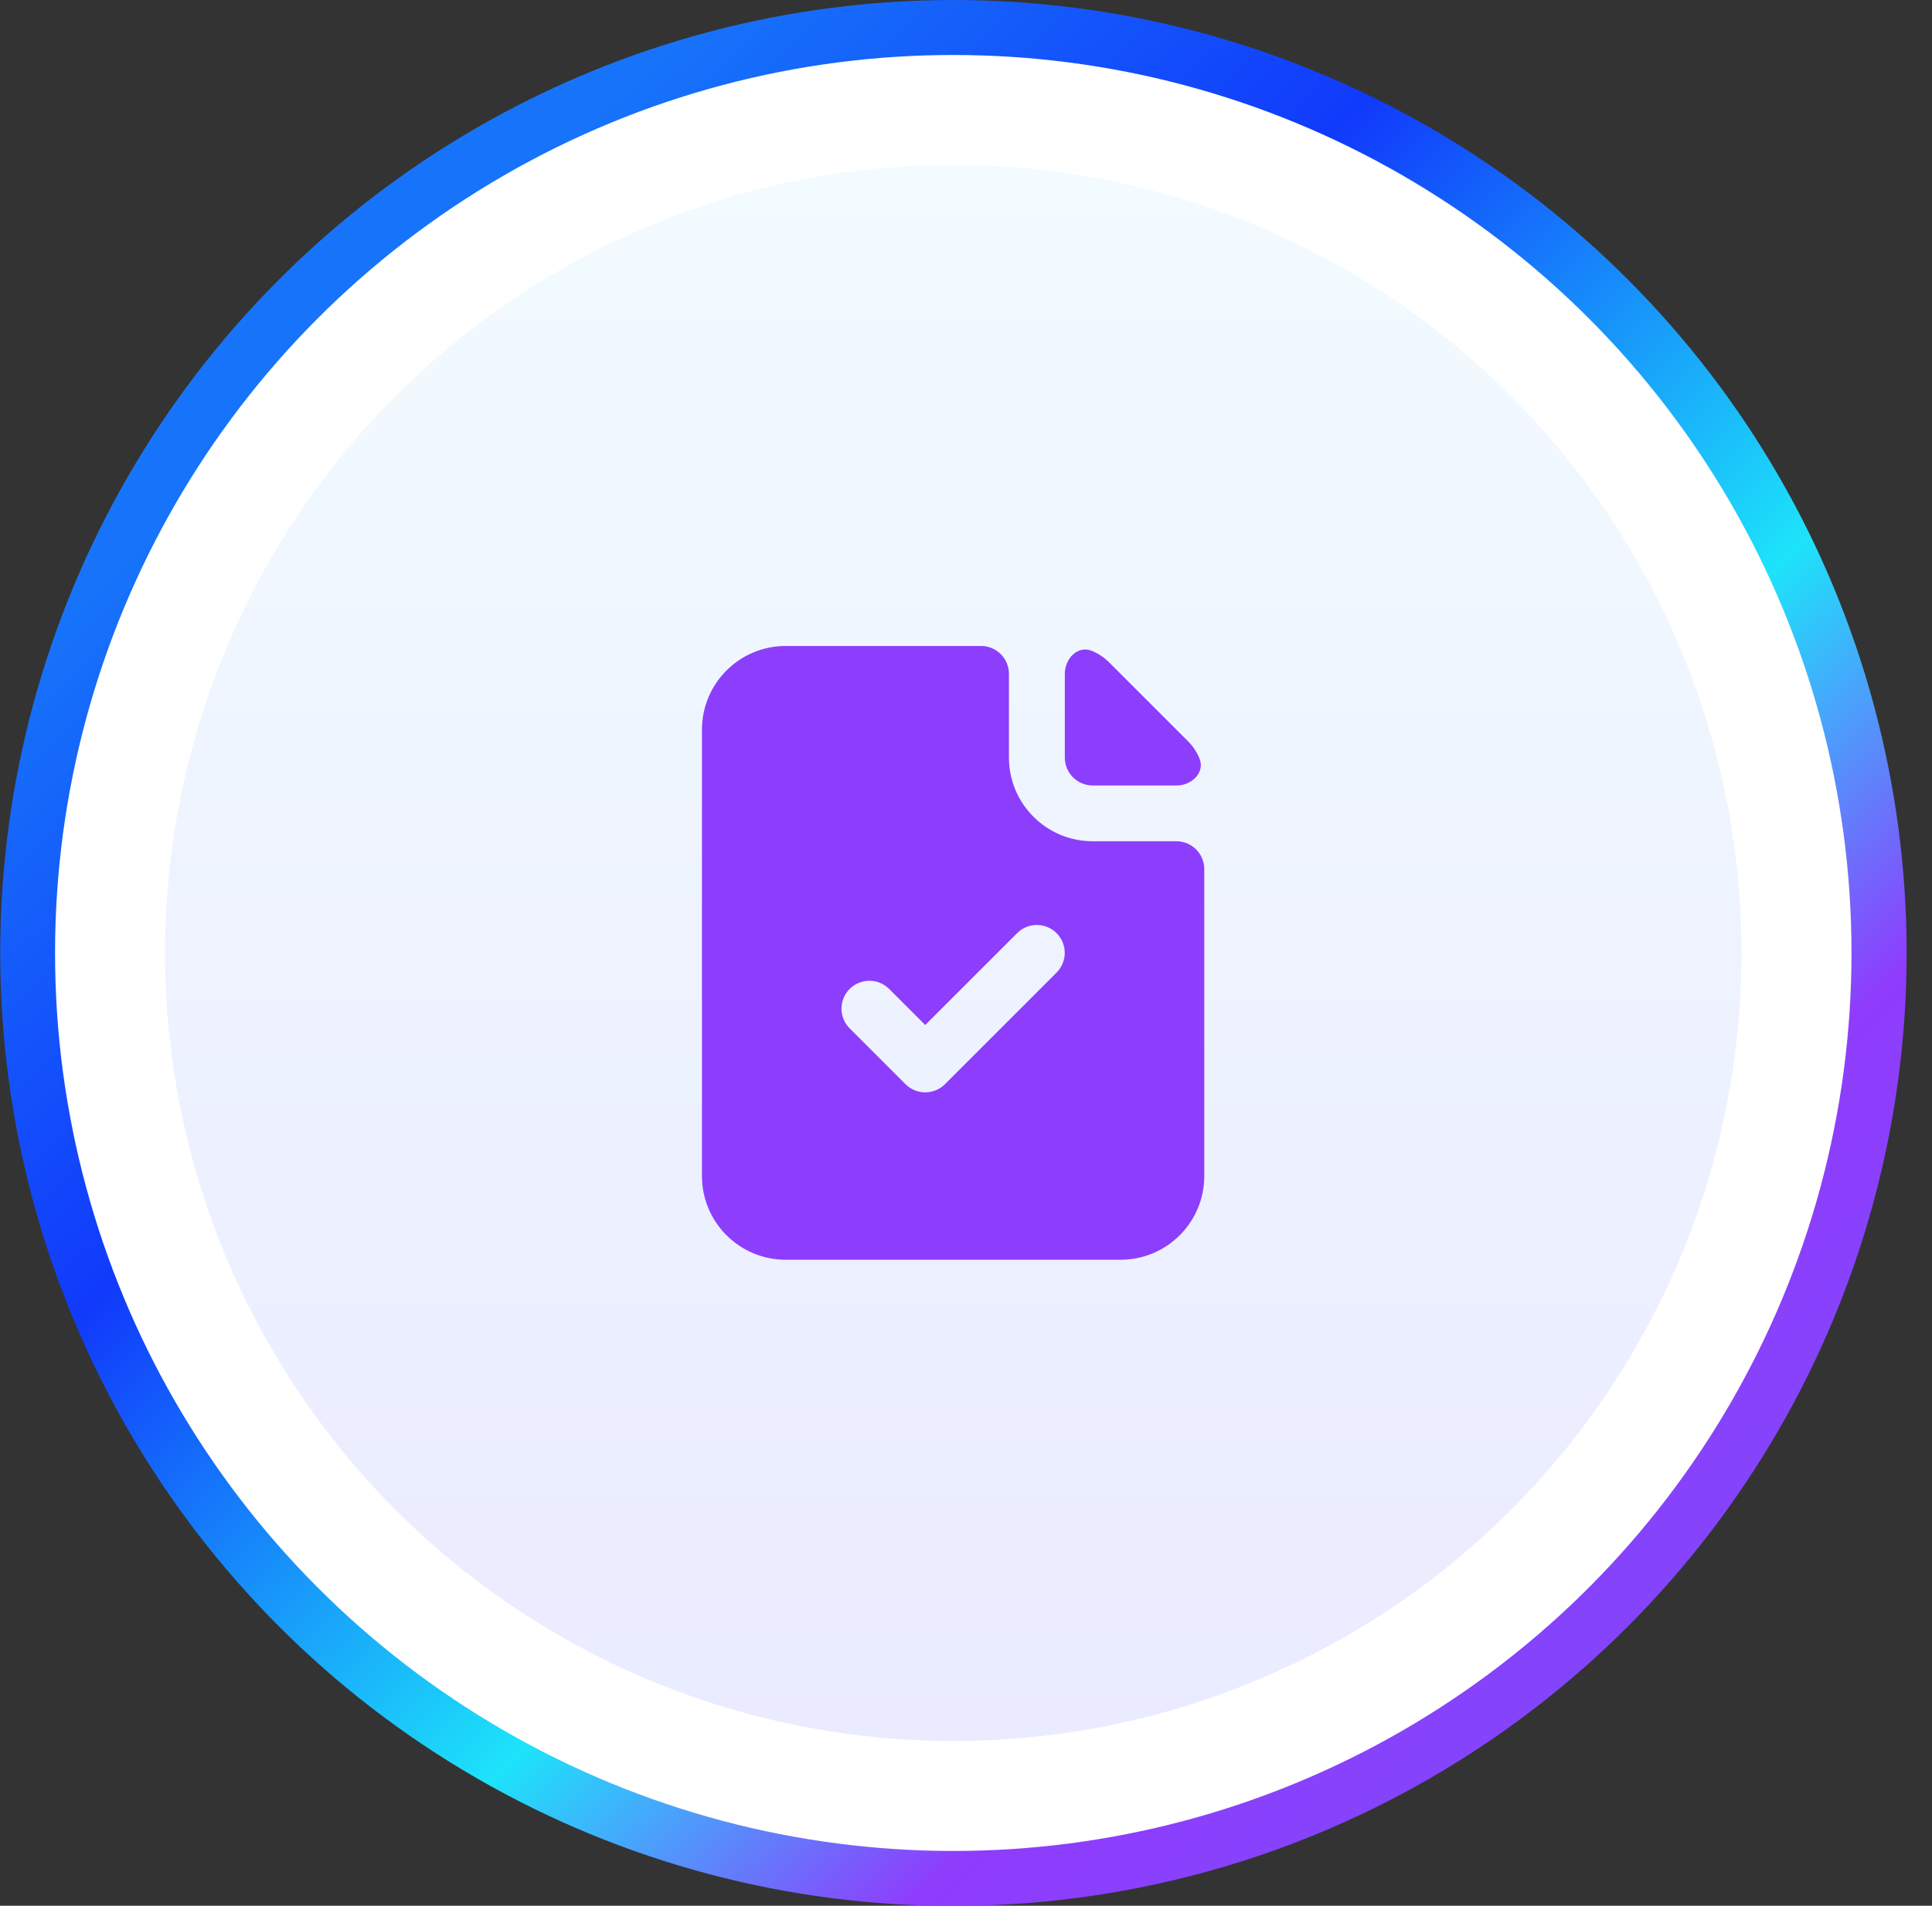 <svg width="75" height="74" viewBox="0 0 75 74" fill="none" xmlns="http://www.w3.org/2000/svg">
<rect x="0" y="0" width="75" height="74" fill="#333333" stroke="none"/>
<circle cx="37.004" cy="37.004" r="35.682" transform="matrix(-1 0 0 1 74.016 0)" stroke="url(#paint0_linear_8560_88245)" stroke-width="2.643"/>
<circle cx="37.006" cy="37.004" r="32.734" fill="url(#paint1_linear_8560_88245)" stroke="white" stroke-width="4.27"/>
<path fill-rule="evenodd" clip-rule="evenodd" d="M39.167 26.166C39.167 25.568 38.682 25.083 38.083 25.083H30.5C28.705 25.083 27.25 26.538 27.25 28.333V45.666C27.25 47.461 28.705 48.916 30.5 48.916H43.5C45.295 48.916 46.75 47.461 46.75 45.666V33.75C46.75 33.151 46.265 32.666 45.667 32.666H42.417C40.622 32.666 39.167 31.211 39.167 29.416V26.166ZM41.016 37.766C41.439 37.343 41.439 36.657 41.016 36.234C40.593 35.811 39.907 35.811 39.484 36.234L35.917 39.801L34.516 38.4C34.093 37.977 33.407 37.977 32.984 38.4C32.561 38.823 32.561 39.509 32.984 39.932L35.151 42.099C35.574 42.522 36.26 42.522 36.683 42.099L41.016 37.766Z" fill="#8C3EFC"/>
<path d="M42.395 25.276C41.843 25.044 41.336 25.568 41.336 26.167V29.417C41.336 30.015 41.821 30.5 42.419 30.5H45.669C46.268 30.5 46.792 29.993 46.56 29.441C46.46 29.202 46.316 28.98 46.118 28.782L43.054 25.718C42.856 25.52 42.634 25.376 42.395 25.276Z" fill="#8C3EFC"/>
<defs>
<linearGradient id="paint0_linear_8560_88245" x1="51.264" y1="4.414" x2="-0.002" y2="58.735" gradientUnits="userSpaceOnUse">
<stop stop-color="#1774FA"/>
<stop offset="0.274" stop-color="#113AFB"/>
<stop offset="0.596" stop-color="#1DE3FA"/>
<stop offset="0.793" stop-color="#8F3CFC"/>
<stop offset="1" stop-color="#8047FC"/>
</linearGradient>
<linearGradient id="paint1_linear_8560_88245" x1="37.006" y1="6.404" x2="37.006" y2="67.603" gradientUnits="userSpaceOnUse">
<stop stop-color="#F2FBFF"/>
<stop offset="1" stop-color="#EAEBFF"/>
</linearGradient>
</defs>
</svg>
